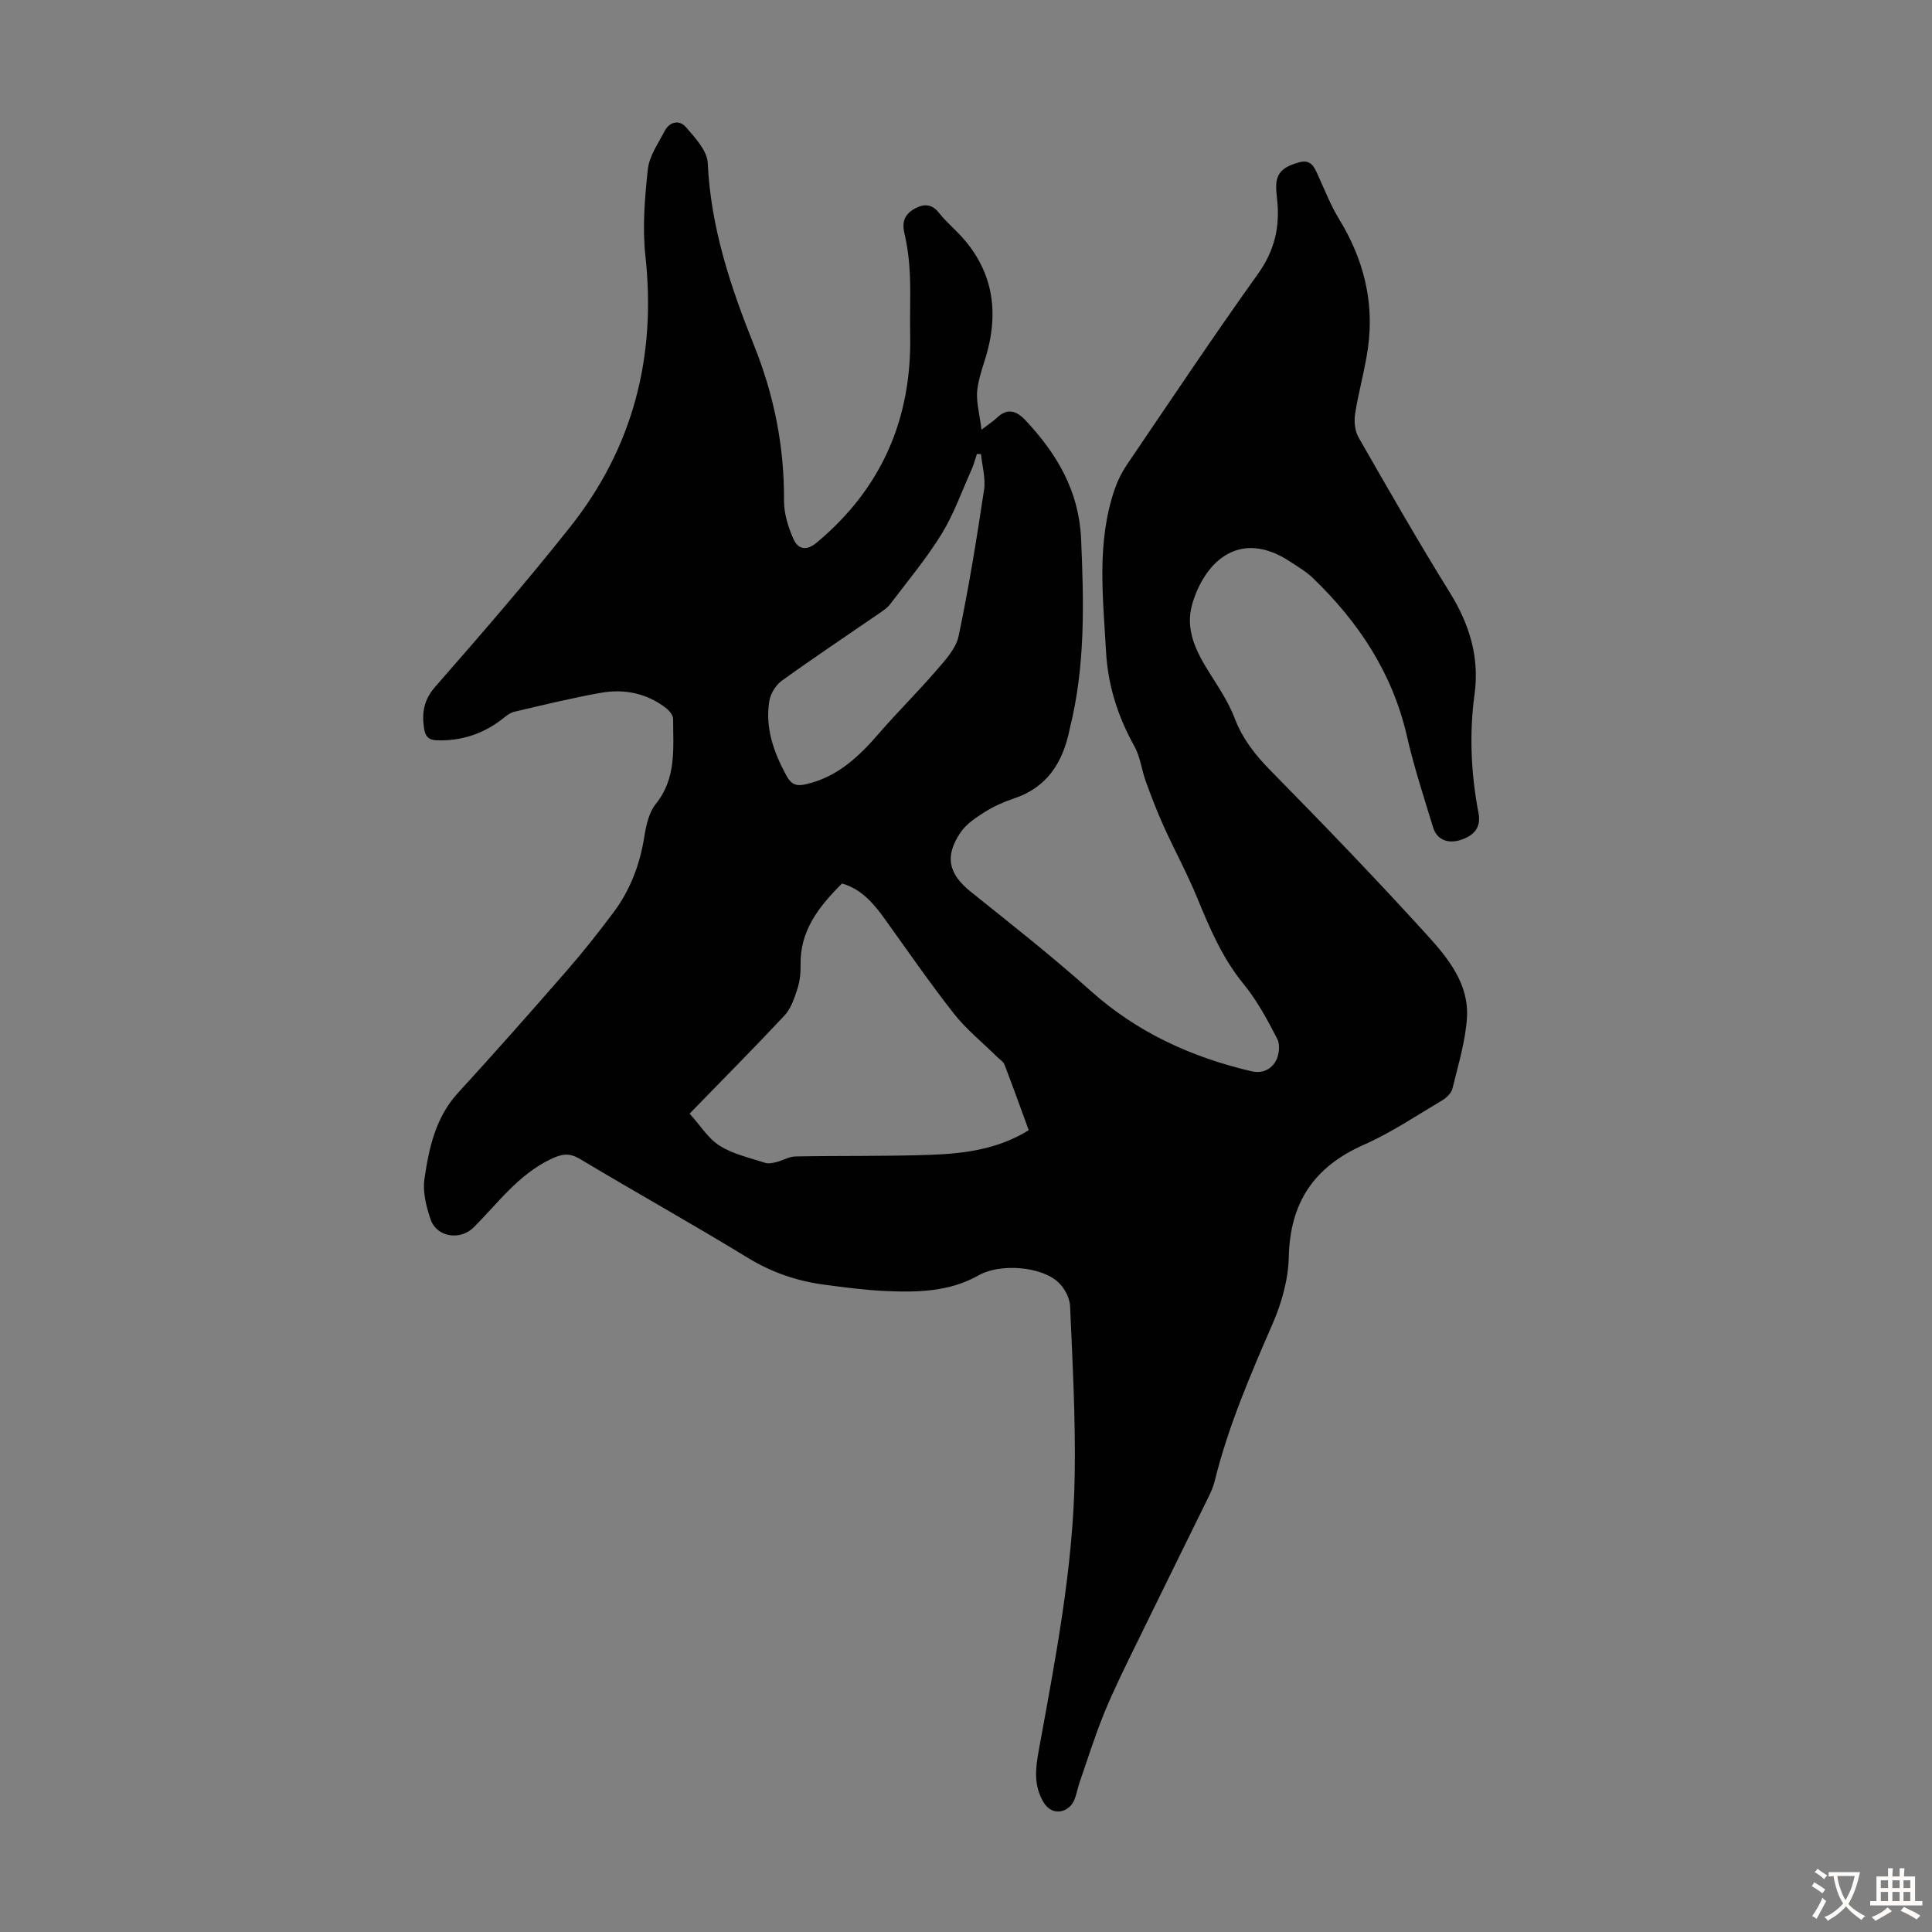 <svg enable-background="new 0 0 400 400" viewBox="0 0 400 400" xmlns="http://www.w3.org/2000/svg"><rect x="0" y="0" width="400" height="400" fill="#808080" stroke="none"/><path d="m203.21 88.96c1.72-1.31 2.49-1.79 3.12-2.4 2.22-2.18 4.13-1.53 6.02.49 6.49 6.94 11.04 14.58 11.48 24.54.58 13.24.9 26.39-2.37 39.36-.03.11-.04.22-.06.33-1.41 6.62-4.61 11.73-11.41 14.01-2.11.71-4.2 1.63-6.08 2.81-1.84 1.16-3.83 2.47-5.02 4.22-3.4 5.02-2.49 8.63 2.11 12.32 8.38 6.72 16.84 13.36 24.83 20.52 9.63 8.61 20.81 13.7 33.21 16.62 2.4.57 4.14-.41 5.12-2.15.69-1.22.9-3.35.29-4.53-2.04-3.94-4.18-7.95-6.97-11.36-4.43-5.4-7.04-11.6-9.64-17.92-2.07-5.03-4.69-9.83-6.93-14.79-1.36-3.02-2.55-6.12-3.68-9.23-.87-2.4-1.14-5.09-2.36-7.28-3.42-6.16-5.49-12.55-5.88-19.66-.62-11.29-1.99-22.57 1.8-33.59.61-1.77 1.47-3.5 2.52-5.05 8.99-13.24 17.87-26.55 27.17-39.56 3.45-4.83 4.56-9.8 3.92-15.45-.11-1-.22-2.01-.17-3.01.14-2.88 2.15-3.83 4.58-4.55 2.61-.78 3.27.87 4.09 2.68 1.38 3.05 2.62 6.21 4.36 9.06 5.01 8.2 7.28 16.98 5.98 26.51-.63 4.63-1.96 9.15-2.68 13.77-.25 1.58-.05 3.57.73 4.92 6.17 10.77 12.34 21.55 18.88 32.09 4.07 6.56 6.17 13.41 5.12 21.04-1.13 8.3-.73 16.52.83 24.69.62 3.24-1.38 4.72-3.67 5.48-2.31.77-4.86.27-5.74-2.58-1.92-6.28-3.97-12.54-5.43-18.94-2.99-13.02-9.98-23.55-19.42-32.66-1.35-1.31-3.03-2.29-4.61-3.34-10.44-6.98-17.7-.27-20.36 8.52-1.68 5.57.87 10.21 3.73 14.75 1.83 2.91 3.78 5.85 4.99 9.03 1.64 4.3 4.25 7.62 7.45 10.87 10.98 11.16 21.86 22.45 32.39 34.04 4.32 4.75 8.7 10.11 8.27 17.1-.31 4.94-1.83 9.82-3 14.68-.23.94-1.21 1.91-2.1 2.44-5.37 3.18-10.61 6.72-16.29 9.23-10.26 4.54-15.24 11.92-15.5 23.2-.1 4.65-1.47 9.53-3.35 13.84-4.64 10.68-9.23 21.33-12.02 32.67-.26 1.07-.72 2.11-1.21 3.11-4.91 10.02-9.87 20.02-14.76 30.05-2.35 4.82-4.76 9.63-6.8 14.58-1.94 4.72-3.46 9.61-5.14 14.44-.44 1.26-.64 2.62-1.17 3.83-1.1 2.51-4.51 3.42-6.32.4-2.11-3.52-1.66-7.09-1-10.72 3.44-18.93 7.16-37.84 7.45-57.14.18-11.62-.45-23.25-.96-34.87-.07-1.68-1.13-3.7-2.38-4.88-3.62-3.44-12.2-3.97-16.53-1.51-6.11 3.47-12.85 3.57-19.58 3.25-4.13-.2-8.24-.75-12.34-1.29-5.7-.75-10.96-2.55-15.96-5.61-11.44-7-23.18-13.53-34.69-20.43-2.27-1.36-3.82-1.02-6.05.04-6.72 3.21-10.93 9.12-15.97 14.14-2.74 2.73-7.61 2.05-8.88-1.62-.92-2.67-1.69-5.74-1.29-8.46.94-6.38 2.29-12.71 6.96-17.8 7.63-8.32 15.1-16.79 22.52-25.3 3.37-3.87 6.56-7.91 9.64-12.02 3.47-4.64 5.48-9.9 6.39-15.66.38-2.37.95-5.05 2.39-6.83 4.32-5.36 3.58-11.53 3.58-17.61 0-.77-.83-1.75-1.54-2.29-3.96-3.02-8.56-3.95-13.35-3.11-6.05 1.07-12.03 2.53-18.01 3.94-1.01.24-1.91 1.08-2.79 1.74-3.9 2.93-8.26 4.3-13.15 4.17-1.85-.05-2.49-.85-2.74-2.59-.46-3.24 0-5.85 2.36-8.54 9.5-10.86 18.97-21.77 27.93-33.08 13-16.4 17.83-35.19 15.56-56.03-.65-5.92-.15-12.05.5-18 .3-2.73 2.13-5.32 3.46-7.88 1.04-2.01 3.08-2.4 4.43-.83 1.89 2.19 4.39 4.85 4.51 7.41.61 13.33 4.72 25.64 9.61 37.83 4.12 10.26 6.26 20.93 6.18 32.06-.02 2.67.86 5.51 1.97 7.99.91 2.02 2.57 2.58 4.83.7 13.46-11.26 19.68-25.66 19.32-43.09-.09-4.14.12-8.29-.06-12.42-.13-2.87-.49-5.77-1.14-8.56-.56-2.39.14-3.94 2.12-5.04 1.85-1.03 3.54-1.06 5.02.83 1.03 1.32 2.27 2.47 3.46 3.65 7.77 7.66 9.28 16.71 6.06 26.86-.71 2.23-1.47 4.53-1.62 6.83-.07 2.22.54 4.47.93 7.58zm-60.43 141.6c2.21 2.45 3.85 5.17 6.25 6.67 2.77 1.74 6.19 2.48 9.38 3.52.7.23 1.6.03 2.37-.16 1.32-.33 2.59-1.14 3.89-1.16 9.28-.17 18.58-.01 27.85-.33 7.02-.25 14.01-1.11 20.47-5.1-1.68-4.58-3.29-9.09-5.01-13.55-.25-.66-1.03-1.12-1.57-1.66-2.99-2.96-6.34-5.65-8.92-8.93-5.03-6.41-9.66-13.13-14.42-19.75-2.31-3.21-4.84-6.09-8.74-7.19-4.8 4.78-8.74 9.77-8.58 16.89.04 1.66-.16 3.4-.67 4.97-.63 1.92-1.32 4.04-2.65 5.46-6.26 6.69-12.72 13.19-19.65 20.32zm60.33-136.54c-.28-.01-.57-.02-.85-.03-.37 1.11-.66 2.25-1.14 3.31-2 4.46-3.64 9.14-6.18 13.27-3.15 5.1-7.03 9.76-10.67 14.55-.59.77-1.48 1.34-2.3 1.91-6.72 4.63-13.51 9.15-20.12 13.92-1.26.91-2.34 2.7-2.58 4.24-.88 5.53.92 10.54 3.53 15.37.99 1.82 2 2.27 3.97 1.83 6.49-1.45 10.97-5.64 15.14-10.47 3.87-4.48 8.1-8.64 11.96-13.12 1.84-2.13 4.05-4.51 4.6-7.1 2.11-10.02 3.74-20.15 5.27-30.28.36-2.37-.39-4.92-.63-7.4z" fill="#010102"/><g fill="#fcfbfa"><path d="m377.9 391.2c-.2.3-.4.5-.6.8-.7-.6-1.4-1-2.2-1.5.2-.3.4-.5.5-.8.6.4 1.4.8 2.3 1.5zm-1.8 6.1c-.2-.2-.5-.4-.9-.6.4-.6.8-1.2 1.2-1.9s.7-1.3.9-1.9c.3.3.5.5.8.7-.7 1.3-1.4 2.6-2 3.7zm2.2-9c-.3.3-.5.5-.6.8-.6-.6-1.3-1.1-2-1.5.3-.3.5-.5.6-.7.6.5 1.3.9 2 1.4zm.3.2v-.9h2 4.5c-.3 1.3-.6 2.5-1 3.6s-.9 2.1-1.4 3c.4.5 1 1 1.6 1.4s1.2.8 1.9 1.1c-.3.2-.5.4-.8.8-.4-.3-1-.7-1.6-1.2s-1.2-1.1-1.6-1.6c-.5.6-1.1 1.1-1.7 1.6s-1.4.9-2.1 1.4c-.1-.3-.3-.5-.7-.8.6-.2 1.2-.5 1.9-1s1.4-1.1 2-1.8c-.5-.8-.9-1.6-1.2-2.5s-.6-2-.8-3.2c-.4.1-.7.1-1 .1zm2.5 2.7c.3 1 .7 1.7 1 2.2.3-.5.6-1.1 1-2s.6-1.9.9-3h-3.2-.4c.1.9.3 1.8.7 2.8z"/><path d="m396.5 388.5v1.5 3.6h1.5v.9c-.4 0-1 0-1.7 0h-7.9c-.5 0-.9 0-1.2 0v-.9h1.3v-3.5c0-.7 0-1.2 0-1.6h2.4c0-.8 0-1.4 0-1.7h1c0 .3-.1.8-.1 1.7h1.5c0-.8 0-1.4 0-1.7h1c0 .3-.1.9-.1 1.7zm-8.2 9.2c-.2-.3-.5-.5-.8-.8.8-.3 1.4-.6 1.9-.9s1-.7 1.4-1.1c.3.3.6.5.9.8-1.6 1-2.8 1.6-3.4 2zm2.6-6.8v-1.6h-1.5v1.6zm0 2.7v-1.9h-1.5v1.9zm2.4-2.7v-1.6h-1.5v1.6zm0 2.7v-1.9h-1.5v1.9zm.2 2 .7-.8c.4.2.9.5 1.6.8s1.3.7 1.8 1c-.3.3-.5.5-.8.8-.4-.3-1.5-1-3.3-1.8zm2-4.7v-1.6h-1.4v1.6zm0 2.7v-1.9h-1.4v1.9z"/></g></svg>